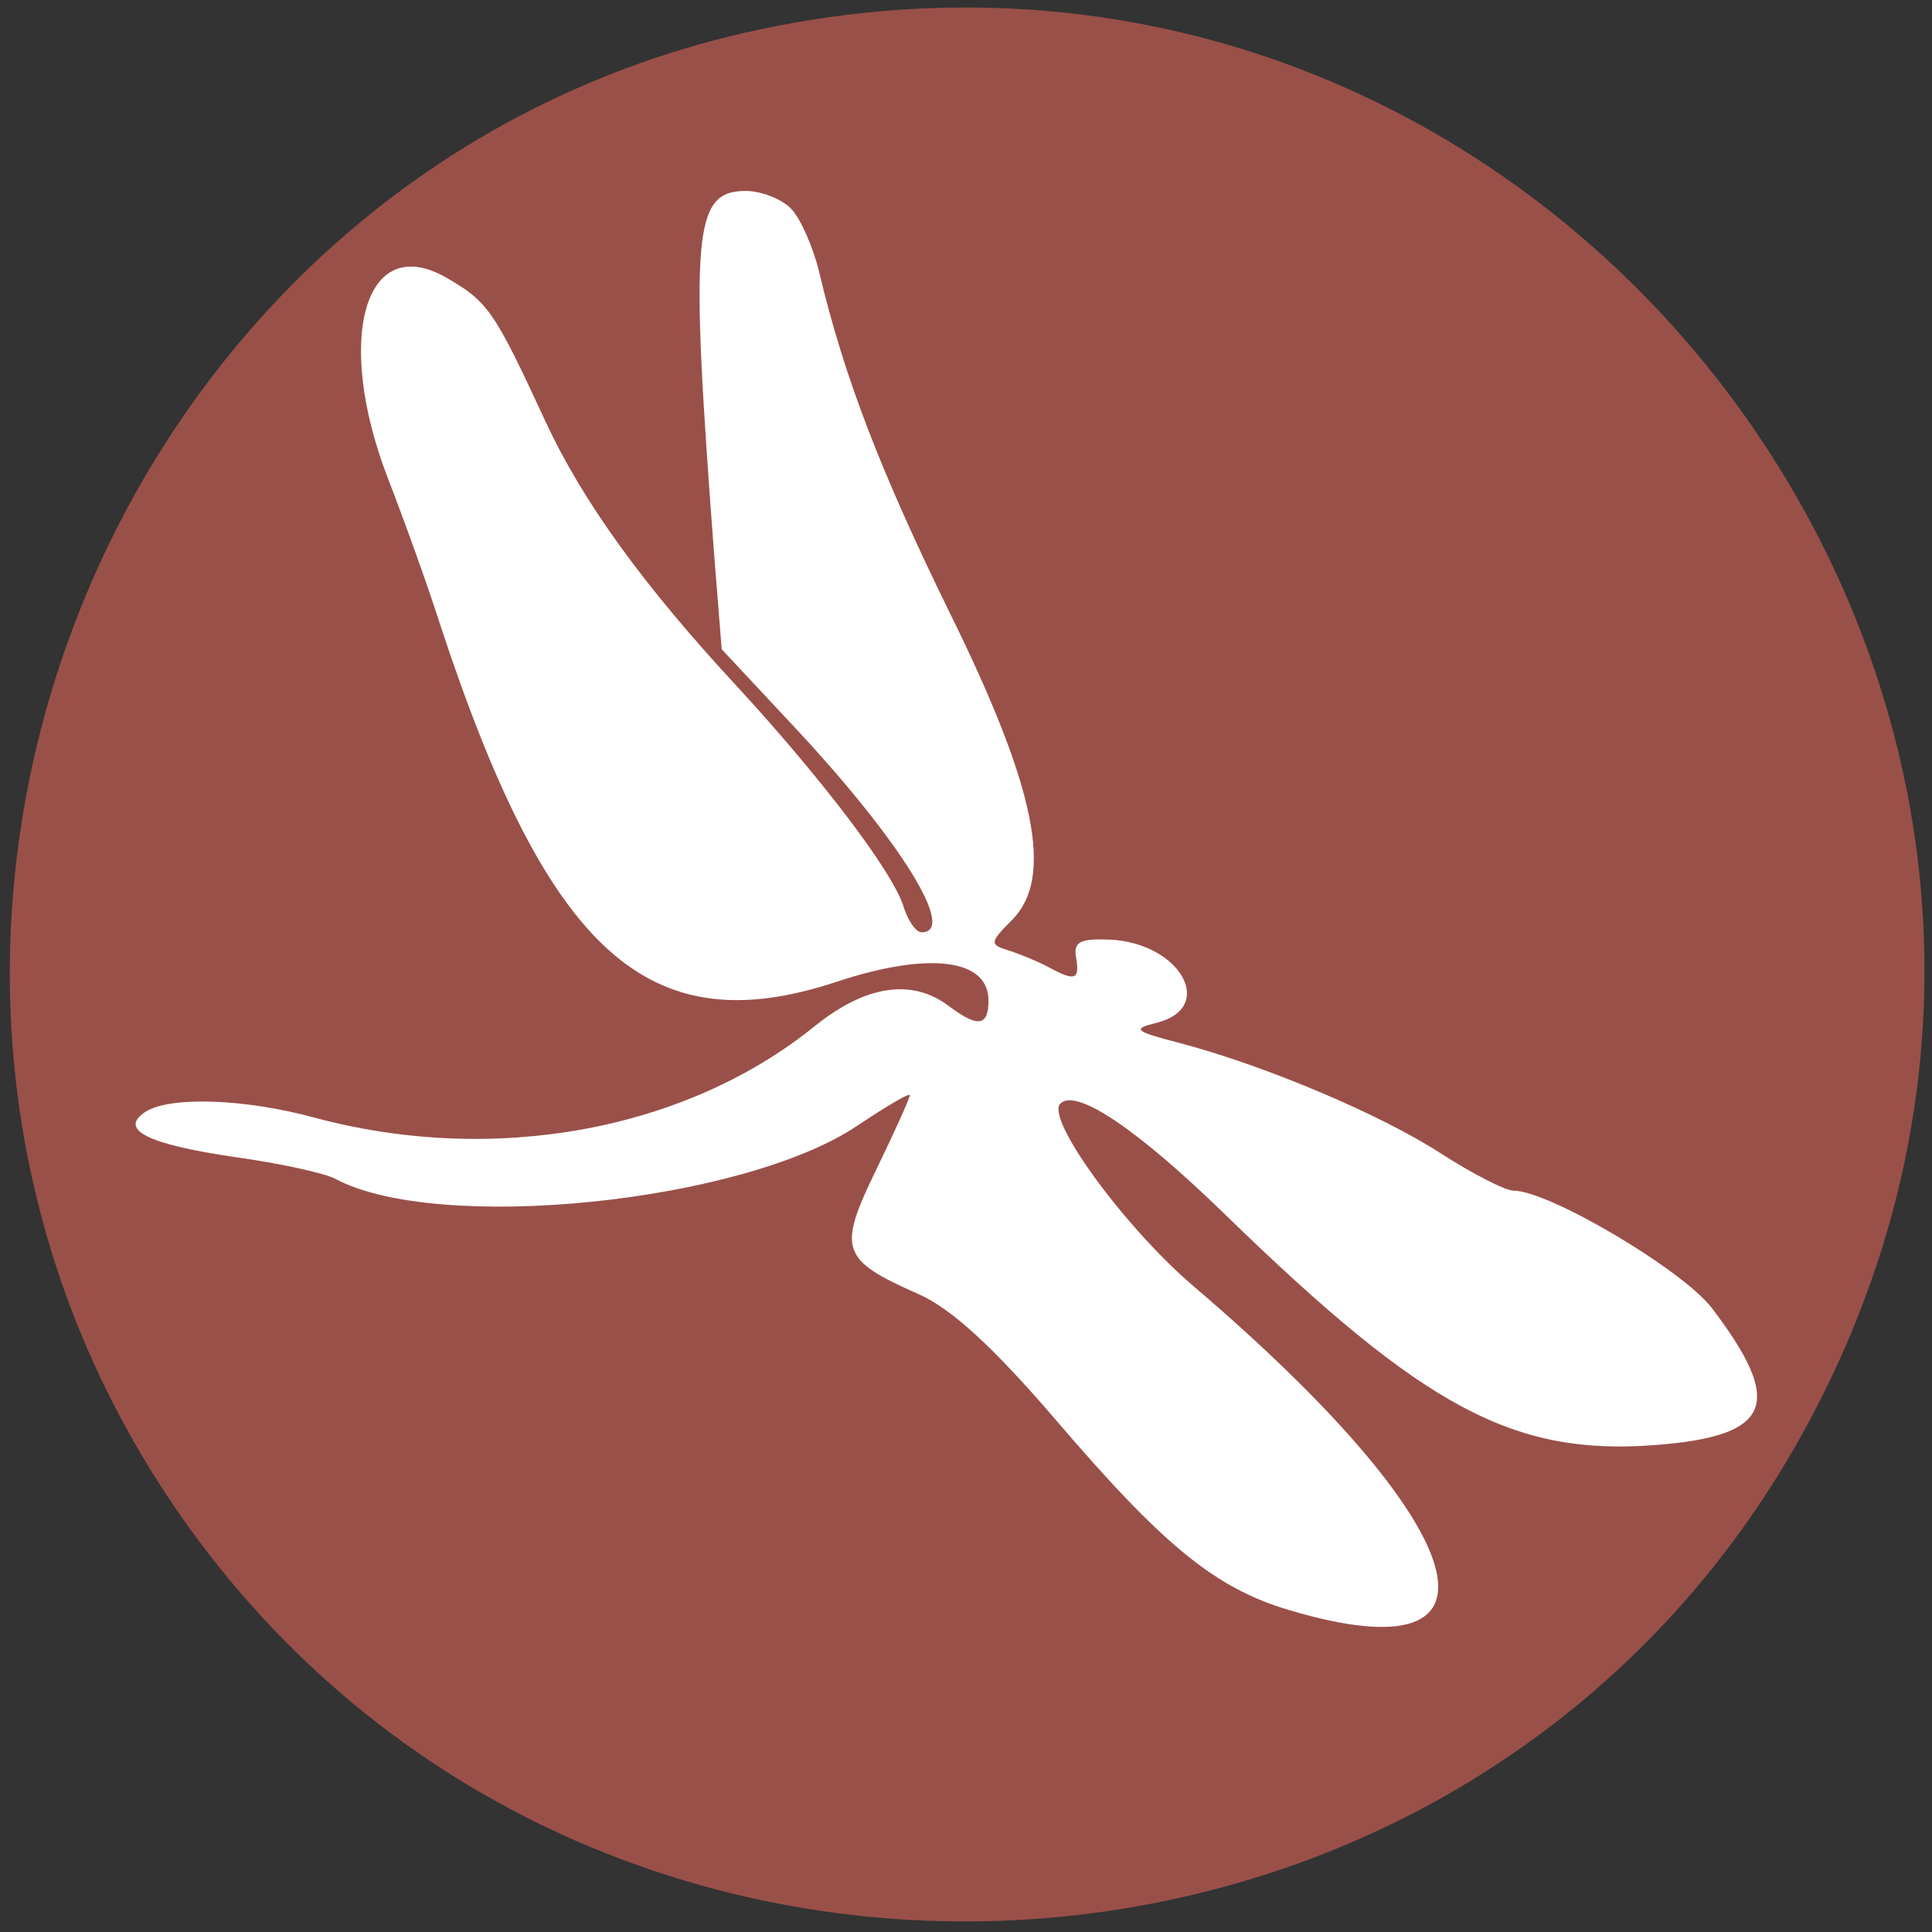 <?xml version="1.0" standalone="no"?>
<!DOCTYPE svg PUBLIC "-//W3C//DTD SVG 20010904//EN"
 "http://www.w3.org/TR/2001/REC-SVG-20010904/DTD/svg10.dtd">
<svg version="1.0"
  xmlns="http://www.w3.org/2000/svg" width="172pt" height="172pt" viewBox="0 0 172 172" preserveAspectRatio="xMidYMid meet">
  <rect x="0" y="0" width="172" height="172" fill="#333333" stroke="none"/>
  <g transform="translate(0,172) scale(0.05,-0.05)" fill="#995049" stroke="none">
    <circle cx="1720" cy="1720" r="1650" fill="white"/>
    <path d="M1350 3387 c-1158 -248 -1710 -1626 -1048 -2617 713 -1065 2329 -982
2925 150 674 1278 -461 2770 -1877 2467z m58 -318 c17 -17 40 -69 51 -115 44
-186 110 -356 232 -605 154 -312 186 -472 111 -547 -40 -40 -40 -44 -7 -54 19
-6 51 -19 70 -29 49 -27 58 -24 51 16 -5 28 7 34 60 32 126 -6 190 -121 84
-148 -45 -11 -41 -15 40 -36 152 -40 358 -127 466 -197 56 -36 114 -66 129
-66 63 0 301 -141 353 -209 130 -171 107 -228 -101 -244 -252 -19 -410 65
-763 408 -159 155 -268 228 -296 200 -27 -27 115 -221 237 -325 504 -430 584
-700 171 -577 -132 39 -224 114 -418 341 -110 128 -184 196 -243 222 -138 61
-144 79 -75 221 33 68 60 128 60 133 0 5 -42 -20 -93 -54 -203 -137 -746 -193
-930 -95 -18 10 -100 28 -180 39 -156 23 -207 49 -157 81 44 27 175 23 300
-11 320 -86 662 -23 892 164 90 72 172 84 237 35 52 -39 71 -37 71 10 0 74
-107 87 -270 33 -335 -111 -514 50 -707 638 -21 66 -63 183 -93 260 -95 248
-40 438 104 356 75 -43 86 -59 177 -256 67 -144 175 -293 342 -473 150 -163
278 -331 296 -392 8 -25 22 -45 32 -45 64 0 -39 165 -228 367 l-128 137 -13
163 c-44 580 -38 653 56 653 27 0 63 -14 80 -31z"/>
  </g>
</svg>
